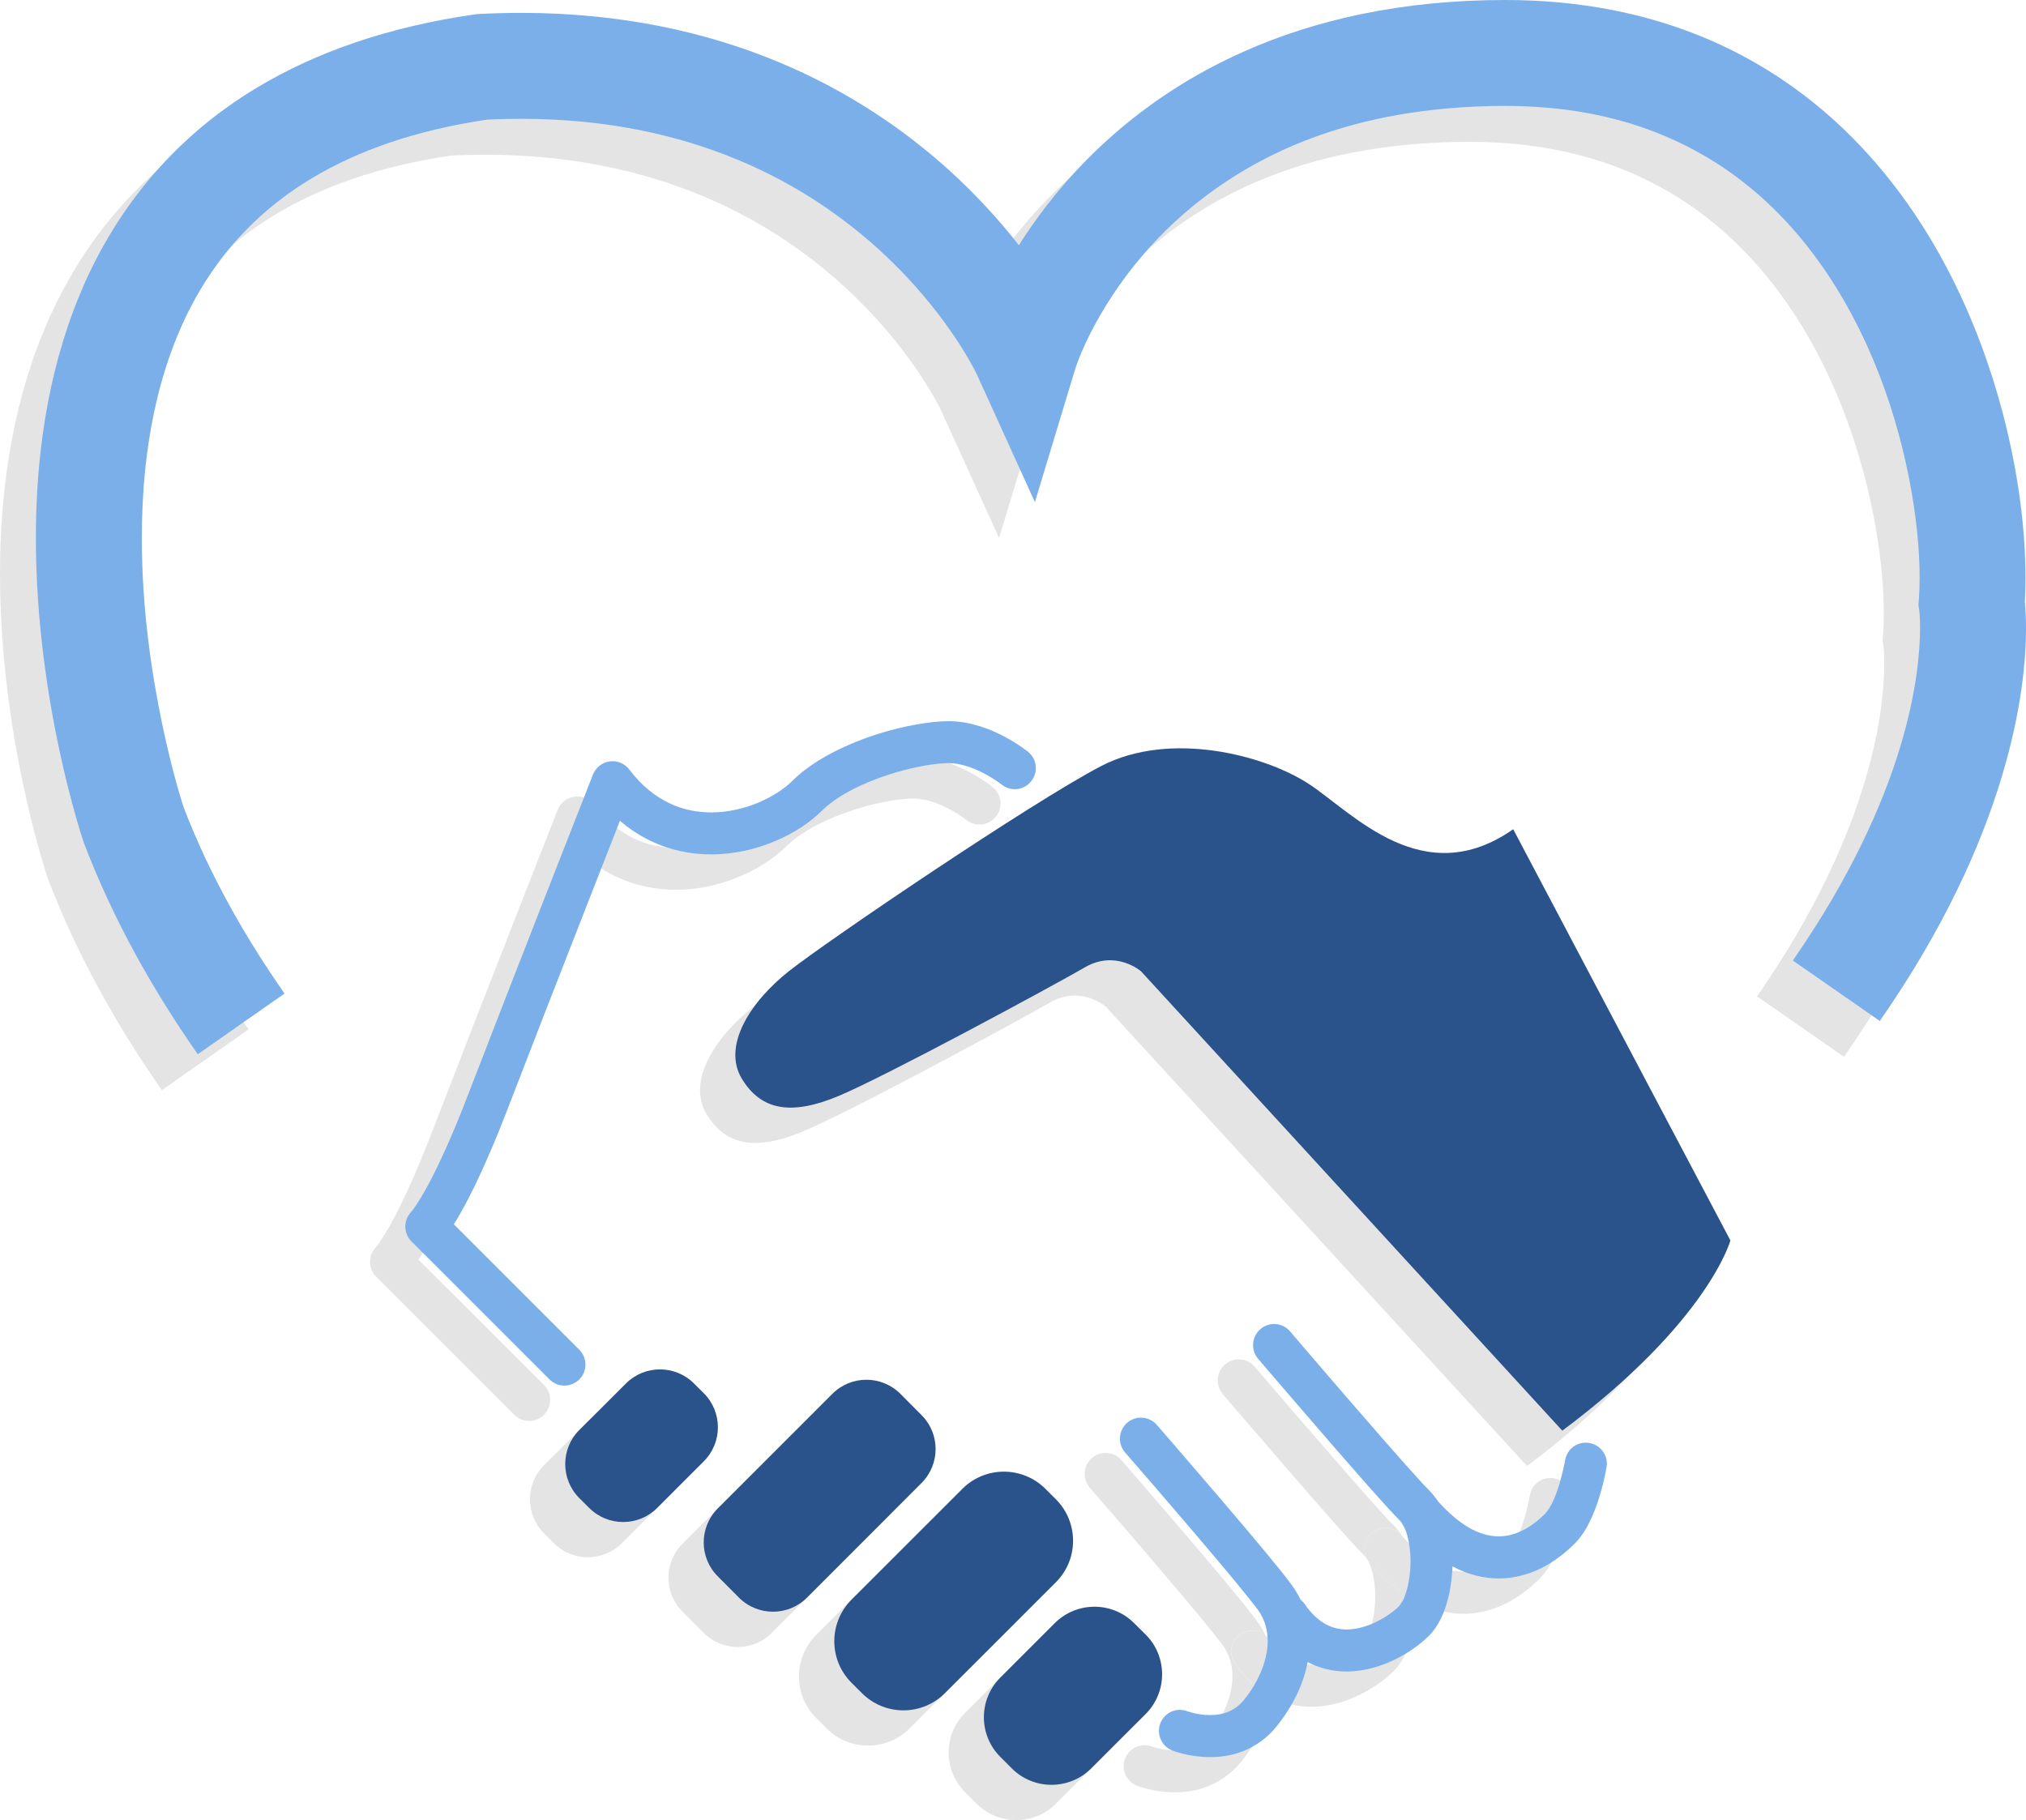 <?xml version="1.0" encoding="utf-8"?>
<!-- Generator: Adobe Illustrator 16.0.0, SVG Export Plug-In . SVG Version: 6.00 Build 0)  -->
<!DOCTYPE svg PUBLIC "-//W3C//DTD SVG 1.1//EN" "http://www.w3.org/Graphics/SVG/1.1/DTD/svg11.dtd">
<svg version="1.1" id="Layer_1" xmlns="http://www.w3.org/2000/svg" xmlns:xlink="http://www.w3.org/1999/xlink" x="0px" y="0px"
	 width="57.403px" height="51.574px" viewBox="0 0 57.403 51.574" enable-background="new 0 0 57.403 51.574" xml:space="preserve">
<path fill="#E5E4E4" d="M25.883,21.436c-0.296,0-0.634,0.039-1.009,0.11c-0.56,0.106-1.189,0.286-1.796,0.548
	c-0.604,0.262-1.188,0.594-1.643,1.047c-0.197,0.199-0.539,0.43-0.94,0.599c-0.404,0.171-0.875,0.281-1.345,0.281
	c-0.405,0-0.808-0.079-1.198-0.267c-0.387-0.188-0.769-0.482-1.122-0.948c-0.111-0.149-0.291-0.237-0.475-0.237
	c-0.027,0-0.054,0.002-0.08,0.006c-0.215,0.029-0.395,0.174-0.474,0.373c-0.002,0-2.383,6.067-3.519,9.021
	c-0.556,1.454-0.986,2.321-1.265,2.812c-0.141,0.246-0.243,0.396-0.303,0.48l-0.06,0.076l-0.007,0.008l0.001,0.001
	c-0.223,0.231-0.219,0.603,0.01,0.831l3.913,3.912c0.116,0.116,0.269,0.175,0.421,0.175s0.305-0.059,0.42-0.175
	c0.234-0.23,0.234-0.611,0-0.844l-3.554-3.553c0.058-0.092,0.122-0.199,0.193-0.324c0.315-0.557,0.767-1.475,1.342-2.973
	c0.566-1.473,1.444-3.727,2.182-5.611c0.369-0.943,0.702-1.791,0.942-2.408c0.016-0.04,0.031-0.079,0.046-0.117
	c0.277,0.237,0.569,0.427,0.871,0.57c0.565,0.271,1.149,0.383,1.707,0.383c0.002,0,0.005,0,0.007,0c0.653,0,1.272-0.148,1.804-0.373
	c0.534-0.224,0.986-0.521,1.324-0.855c0.194-0.193,0.463-0.387,0.775-0.557c0.469-0.254,1.026-0.46,1.546-0.598
	c0.258-0.068,0.508-0.118,0.729-0.154c0.215-0.032,0.404-0.049,0.542-0.049c0.004,0,0.008,0,0.012,0c0.002,0,0.005,0,0.007,0
	c0.162,0,0.341,0.034,0.515,0.089c0.264,0.081,0.521,0.216,0.699,0.327c0.091,0.057,0.165,0.105,0.212,0.141l0.053,0.039l0.01,0.008
	c0.111,0.09,0.245,0.134,0.377,0.134c0.173,0,0.343-0.074,0.46-0.22c0.208-0.254,0.17-0.631-0.084-0.838
	c-0.021-0.016-0.274-0.221-0.671-0.432c-0.198-0.106-0.435-0.213-0.698-0.295C26.497,21.496,26.201,21.436,25.883,21.436"/>
<path fill="#E5E4E4" d="M17.699,39.802c-0.349,0-0.697,0.133-0.962,0.397l-1.325,1.322c-0.53,0.532-0.53,1.395,0,1.926l0.282,0.281
	c0.266,0.266,0.614,0.398,0.963,0.398s0.696-0.133,0.962-0.398l1.324-1.324c0.53-0.531,0.53-1.395,0-1.924l-0.282-0.281
	C18.396,39.935,18.047,39.802,17.699,39.802"/>
<path fill="#E5E4E4" d="M30.011,46.527c-0.407,0-0.814,0.155-1.125,0.465l-1.544,1.545c-0.619,0.62-0.619,1.625,0,2.244l0.327,0.328
	c0.311,0.311,0.717,0.465,1.124,0.465c0.406,0,0.813-0.154,1.124-0.465l1.545-1.543c0.619-0.621,0.619-1.627,0-2.248l-0.33-0.326
	C30.824,46.683,30.417,46.527,30.011,46.527"/>
<path fill="#E5E4E4" d="M27.442,42.699c-0.426,0-0.852,0.163-1.176,0.487l-3.141,3.14c-0.65,0.652-0.651,1.705,0,2.355l0.294,0.293
	c0.324,0.326,0.751,0.489,1.177,0.489c0.427,0,0.853-0.163,1.178-0.489l3.141-3.139c0.65-0.648,0.65-1.705,0-2.355l-0.294-0.294
	C28.295,42.862,27.868,42.699,27.442,42.699"/>
<path fill="#E5E4E4" d="M23.549,40.096c-0.349,0-0.697,0.133-0.964,0.399l-3.246,3.247c-0.533,0.533-0.533,1.395,0,1.926
	l0.599,0.602c0.267,0.267,0.615,0.399,0.964,0.399s0.697-0.133,0.964-0.399l3.245-3.248c0.532-0.533,0.532-1.394,0-1.924
	l-0.599-0.603C24.245,40.229,23.896,40.096,23.549,40.096"/>
<path fill="#E5E4E4" d="M31.328,41.17c-0.139,0-0.277,0.048-0.391,0.146c-0.248,0.216-0.273,0.592-0.059,0.84
	c0,0,0.049,0.057,0.135,0.157c0.307,0.351,1.078,1.241,1.844,2.142c0.383,0.449,0.764,0.902,1.086,1.287
	c0.156,0.195,0.301,0.371,0.424,0.521c0.121,0.15,0.217,0.277,0.281,0.361c0.178,0.252,0.27,0.537,0.271,0.875
	c0,0.5-0.219,1.104-0.666,1.662c-0.148,0.182-0.299,0.28-0.461,0.348c-0.156,0.063-0.324,0.088-0.49,0.088c-0.006,0-0.012,0-0.018,0
	s-0.01,0-0.016,0c-0.172,0-0.334-0.028-0.449-0.056l-0.135-0.038l-0.031-0.01l0,0l-0.002-0.002v0.001
	c-0.072-0.028-0.146-0.042-0.221-0.042c-0.236,0-0.457,0.141-0.551,0.373c-0.123,0.307,0.025,0.651,0.332,0.775
	c0.041,0.014,0.473,0.188,1.072,0.189c0.287,0,0.617-0.041,0.949-0.174c0.336-0.135,0.672-0.363,0.945-0.707
	c0.447-0.559,0.752-1.178,0.871-1.81c-0.014-0.007-0.027-0.015-0.041-0.022c-0.377-0.199-0.725-0.514-1.018-0.939
	c-0.188-0.27-0.117-0.642,0.15-0.826c0.104-0.072,0.223-0.106,0.34-0.106c0.131,0,0.264,0.044,0.369,0.128
	c-0.068-0.142-0.148-0.279-0.244-0.41c-0.09-0.125-0.215-0.283-0.367-0.473c-0.527-0.656-1.393-1.672-2.127-2.525
	c-0.732-0.855-1.336-1.549-1.336-1.549C31.66,41.239,31.494,41.17,31.328,41.17"/>
<path fill="#E5E4E4" d="M35.099,38.519c-0.137,0-0.273,0.047-0.387,0.142c-0.25,0.216-0.279,0.59-0.066,0.842
	c0,0,0.822,0.965,1.734,2.016c0.455,0.527,0.934,1.076,1.34,1.537c0.205,0.231,0.393,0.441,0.551,0.616
	c0.16,0.175,0.289,0.315,0.391,0.415c0.064,0.062,0.15,0.209,0.209,0.416s0.094,0.467,0.094,0.73c0,0.293-0.041,0.592-0.107,0.828
	c-0.035,0.119-0.074,0.221-0.113,0.299l-0.098,0.146c-0.117,0.122-0.354,0.303-0.627,0.438c-0.271,0.138-0.578,0.229-0.857,0.229
	c-0.004,0-0.006,0-0.01,0c-0.201,0-0.389-0.042-0.582-0.145c-0.191-0.102-0.395-0.271-0.598-0.566
	c-0.035-0.05-0.076-0.093-0.121-0.129c-0.105-0.084-0.238-0.128-0.369-0.128c-0.117,0-0.236,0.034-0.34,0.106
	c-0.268,0.185-0.338,0.557-0.15,0.826c0.293,0.426,0.641,0.74,1.018,0.939c0.014,0.008,0.027,0.016,0.041,0.022
	c0.363,0.188,0.744,0.265,1.102,0.265c0.529-0.002,1.004-0.158,1.4-0.356s0.713-0.438,0.938-0.661
	c0.135-0.135,0.234-0.289,0.316-0.449c0.123-0.242,0.205-0.507,0.264-0.789c0.045-0.233,0.072-0.477,0.082-0.724
	c-0.447-0.23-0.895-0.591-1.344-1.102c-0.217-0.243-0.193-0.622,0.055-0.838c0.113-0.101,0.254-0.149,0.393-0.149
	c0.166,0,0.33,0.068,0.447,0.201c0.01,0.012,0.021,0.024,0.031,0.036c-0.064-0.102-0.141-0.198-0.23-0.288
	c-0.074-0.072-0.197-0.207-0.352-0.375c-0.537-0.592-1.441-1.631-2.207-2.518c-0.379-0.443-0.73-0.849-0.984-1.145
	c-0.125-0.148-0.227-0.268-0.301-0.352l-0.107-0.126C35.433,38.59,35.267,38.519,35.099,38.519"/>
<path fill="#E5E4E4" d="M43.345,42.381L43.345,42.381L43.345,42.381 M43.929,41.879c-0.287,0-0.539,0.207-0.584,0.502l0,0
	c0,0.002-0.057,0.313-0.16,0.662c-0.053,0.176-0.119,0.361-0.193,0.518c-0.076,0.156-0.16,0.279-0.219,0.336
	c-0.125,0.123-0.314,0.293-0.541,0.42c-0.229,0.13-0.486,0.217-0.771,0.217c-0.217-0.002-0.461-0.051-0.754-0.199
	c-0.281-0.148-0.609-0.399-0.973-0.802c-0.01-0.012-0.021-0.024-0.031-0.036c-0.117-0.133-0.281-0.201-0.447-0.201
	c-0.139,0-0.279,0.049-0.393,0.149c-0.248,0.216-0.271,0.595-0.055,0.838c0.449,0.511,0.896,0.871,1.344,1.102
	c0.002,0.001,0.004,0.002,0.006,0.003c0.445,0.237,0.895,0.34,1.303,0.34c0.537,0,1-0.17,1.359-0.373
	c0.357-0.205,0.621-0.443,0.797-0.615c0.203-0.207,0.338-0.438,0.451-0.674c0.166-0.354,0.275-0.718,0.346-1.002
	c0.07-0.281,0.104-0.482,0.105-0.492c0.055-0.325-0.168-0.632-0.494-0.684C43.994,41.882,43.96,41.879,43.929,41.879"/>
<path fill="#E5E4E4" d="M32.449,22.205c-0.779,0-1.564,0.145-2.256,0.506c-1.957,1.021-7.755,4.948-8.846,5.813
	c-1.091,0.865-1.884,2.111-1.333,3.035c0.337,0.561,0.789,0.827,1.387,0.827c0.383,0,0.824-0.109,1.333-0.319
	c1.306-0.538,6.125-3.146,7.005-3.656c0.255-0.148,0.496-0.2,0.71-0.2c0.521,0,0.881,0.313,0.881,0.313l11.936,13.016
	c4.139-3.092,4.764-5.389,4.764-5.389s-3.912-7.4-6.154-11.652c-0.693,0.485-1.344,0.673-1.949,0.673
	c-1.625,0-2.924-1.352-3.832-1.95C35.285,22.689,33.875,22.205,32.449,22.205"/>
<path fill="#E5E4E4" d="M28.675,11.195L28.675,11.195 M41.642,1.018c-0.002,0-0.004,0-0.008,0c-0.002,0-0.006,0-0.008,0
	c-2.949,0-5.398,0.571-7.387,1.453c-2.988,1.324-4.905,3.328-6.055,4.989c-0.118,0.172-0.229,0.34-0.333,0.504
	c-0.516-0.659-1.173-1.396-1.99-2.137c-1.231-1.112-2.83-2.228-4.843-3.062c-2.01-0.834-4.43-1.383-7.265-1.383
	c-0.003,0-0.005,0-0.008,0c-0.388,0-0.782,0.011-1.185,0.031l-0.069,0.004l-0.068,0.01C9.979,1.78,7.943,2.494,6.279,3.493
	c-2.502,1.494-4.116,3.632-5.046,5.9C0.297,11.665,0.001,14.064,0,16.27c0.006,4.673,1.331,8.535,1.356,8.623l0.009,0.028
	l0.011,0.026c0.849,2.211,1.995,4.205,3.211,5.942l2.457-1.721c-1.101-1.571-2.12-3.354-2.858-5.274
	C4.061,23.521,2.994,20.094,3,16.27c-0.004-2.584,0.485-5.3,1.9-7.426c0.709-1.068,1.644-2.01,2.922-2.778
	c1.266-0.759,2.88-1.35,4.962-1.659c0.328-0.016,0.648-0.023,0.962-0.023c2.455,0.001,4.465,0.468,6.123,1.154
	c2.484,1.029,4.192,2.573,5.284,3.862c0.544,0.644,0.932,1.221,1.177,1.626c0.123,0.203,0.21,0.363,0.264,0.466l0.057,0.111
	l0.01,0.021l0,0l1.646,3.621l1.152-3.81c0.008-0.023,0.044-0.133,0.118-0.314c0.294-0.727,1.171-2.524,3.011-4.101
	c1.848-1.574,4.623-2.992,9.047-3.002c2.375,0.003,4.217,0.568,5.717,1.459c2.242,1.331,3.756,3.47,4.709,5.742
	c0.953,2.26,1.316,4.639,1.313,6.166c0,0.222-0.008,0.426-0.021,0.605l-0.012,0.17l0.023,0.154l0.012,0.118
	c0.006,0.083,0.012,0.208,0.012,0.375c-0.006,1.235-0.316,4.684-3.605,9.427l2.463,1.713c3.645-5.236,4.148-9.365,4.143-11.14
	c0-0.336-0.018-0.588-0.033-0.748c0.012-0.216,0.02-0.44,0.02-0.675c-0.002-1.309-0.191-2.926-0.646-4.664
	c-0.686-2.601-1.969-5.481-4.236-7.779c-1.133-1.146-2.516-2.137-4.162-2.832C45.683,1.414,43.785,1.018,41.642,1.018"/>
<path fill="#7AAFE9" d="M8.062,28.153c-1.105-1.579-2.129-3.369-2.867-5.297l-1.4,0.536l1.42-0.483l-0.001-0.003
	c-0.05-0.136-1.201-3.682-1.195-7.654c-0.004-2.584,0.484-5.3,1.899-7.426C6.626,6.758,7.561,5.817,8.84,5.048
	c1.279-0.767,2.915-1.362,5.03-1.669l-0.215-1.484l0.077,1.498c0.353-0.019,0.695-0.027,1.03-0.027
	c2.455,0.001,4.465,0.467,6.123,1.154c2.484,1.029,4.192,2.573,5.283,3.862c0.545,0.644,0.932,1.222,1.178,1.627
	c0.122,0.203,0.21,0.362,0.264,0.466l0.057,0.111l0.01,0.021l0.338-0.159l-0.34,0.154l0.002,0.005l0.338-0.159l-0.34,0.154
	l1.647,3.627l1.154-3.813l-0.785-0.237l0.783,0.244l0.002-0.007l-0.785-0.237l0.783,0.244c0,0,0.035-0.113,0.119-0.319
	c0.293-0.727,1.172-2.524,3.012-4.102C35.451,4.428,38.226,3.01,42.652,3c2.373,0.003,4.217,0.569,5.717,1.459
	c2.242,1.331,3.754,3.47,4.709,5.743c0.951,2.261,1.314,4.639,1.311,6.166c0,0.223-0.008,0.427-0.02,0.606l-0.014,0.17l0.027,0.168
	l0.842-0.131l-0.844,0.116l0.002,0.015l0.842-0.131l-0.844,0.116l0.01,0.119c0.006,0.083,0.012,0.209,0.012,0.376
	c-0.004,1.236-0.316,4.683-3.605,9.425l2.463,1.713c3.645-5.234,4.148-9.362,4.143-11.138c0-0.547-0.045-0.871-0.055-0.941
	l-1.482,0.23l1.496,0.107c0.018-0.259,0.027-0.532,0.027-0.821c0-1.308-0.189-2.926-0.645-4.664
	c-0.688-2.601-1.971-5.481-4.238-7.78c-1.133-1.146-2.516-2.137-4.162-2.832C46.699,0.396,44.796-0.001,42.652,0
	c-2.953-0.001-5.404,0.57-7.395,1.454c-2.99,1.324-4.906,3.327-6.055,4.989c-1.153,1.665-1.564,2.997-1.598,3.104l1.436,0.435
	l1.366-0.621c-0.059-0.12-1.066-2.32-3.528-4.55c-1.231-1.112-2.83-2.229-4.843-3.063c-2.012-0.835-4.434-1.384-7.272-1.383
	c-0.388,0-0.782,0.011-1.185,0.031L13.509,0.4L13.44,0.41c-2.444,0.353-4.48,1.066-6.145,2.065c-2.502,1.495-4.115,3.632-5.046,5.9
	c-0.936,2.271-1.231,4.671-1.233,6.876c0.007,4.673,1.332,8.535,1.357,8.624l0.01,0.028l0.01,0.024
	c0.848,2.212,1.994,4.207,3.211,5.945L8.062,28.153z"/>
<path fill="#7AAFE9" d="M29.131,21.305c-0.021-0.016-0.274-0.221-0.671-0.432c-0.198-0.106-0.435-0.213-0.698-0.295
	c-0.265-0.082-0.561-0.143-0.879-0.143c-0.296,0-0.634,0.039-1.009,0.11c-0.56,0.106-1.189,0.286-1.796,0.548
	c-0.604,0.262-1.188,0.594-1.643,1.047c-0.197,0.199-0.539,0.43-0.94,0.599c-0.404,0.171-0.875,0.281-1.345,0.281
	c-0.405,0-0.808-0.079-1.198-0.267c-0.387-0.188-0.769-0.482-1.122-0.948c-0.128-0.171-0.344-0.261-0.555-0.231
	c-0.215,0.029-0.395,0.174-0.474,0.373c-0.002,0-2.383,6.067-3.519,9.021c-0.556,1.454-0.986,2.321-1.265,2.812
	c-0.141,0.246-0.243,0.396-0.303,0.48l-0.06,0.076l-0.007,0.008l0.007,0.004l-0.007-0.004l0.007,0.004l-0.007-0.004l0.307,0.283
	l-0.296-0.293l-0.011,0.01l0.307,0.283l-0.296-0.293c-0.232,0.23-0.232,0.609,0,0.842l3.913,3.912c0.232,0.232,0.609,0.232,0.841,0
	c0.234-0.23,0.234-0.611,0-0.844l-3.911-3.91l-0.419,0.42l0.419,0.422c0.05-0.053,0.234-0.25,0.551-0.809
	c0.315-0.557,0.767-1.475,1.342-2.973c0.566-1.473,1.444-3.727,2.182-5.611c0.369-0.943,0.702-1.791,0.942-2.408
	c0.12-0.308,0.219-0.555,0.286-0.729c0.066-0.17,0.104-0.264,0.104-0.264l-0.554-0.218l-0.476,0.358
	c0.457,0.605,0.991,1.036,1.556,1.305c0.567,0.271,1.154,0.384,1.714,0.383c0.653,0,1.272-0.148,1.804-0.373
	c0.534-0.224,0.986-0.521,1.324-0.855c0.194-0.193,0.463-0.387,0.775-0.557c0.469-0.254,1.026-0.46,1.546-0.598
	c0.258-0.068,0.508-0.118,0.729-0.154c0.221-0.033,0.415-0.05,0.554-0.049c0.164-0.001,0.346,0.033,0.521,0.089
	c0.264,0.081,0.521,0.216,0.699,0.327c0.091,0.057,0.165,0.105,0.212,0.141l0.053,0.039l0.01,0.008
	c0.257,0.207,0.63,0.171,0.837-0.086C29.423,21.889,29.385,21.512,29.131,21.305z"/>
<path fill="#2A528B" d="M18.619,42.729c-0.53,0.531-1.394,0.531-1.925,0l-0.282-0.281c-0.53-0.531-0.53-1.394,0-1.926l1.325-1.322
	c0.53-0.53,1.393-0.53,1.924,0l0.282,0.281c0.53,0.529,0.53,1.393,0,1.924L18.619,42.729z"/>
<path fill="#2A528B" d="M30.917,50.109c-0.623,0.62-1.627,0.62-2.249,0l-0.327-0.328c-0.619-0.619-0.619-1.624,0-2.244l1.544-1.545
	c0.622-0.619,1.629-0.619,2.247,0l0.33,0.326c0.619,0.621,0.619,1.627,0,2.248L30.917,50.109z"/>
<path fill="#2A528B" d="M26.774,47.975c-0.65,0.652-1.705,0.652-2.354,0l-0.294-0.293c-0.651-0.65-0.65-1.703,0-2.355l3.141-3.14
	c0.648-0.649,1.702-0.649,2.354,0l0.294,0.294c0.651,0.65,0.651,1.707,0,2.355L26.774,47.975z"/>
<path fill="#2A528B" d="M22.865,45.27c-0.533,0.532-1.395,0.532-1.928,0l-0.599-0.602c-0.533-0.531-0.533-1.393,0-1.926l3.246-3.247
	c0.533-0.532,1.394-0.532,1.927,0l0.599,0.603c0.532,0.53,0.532,1.391,0,1.924L22.865,45.27z"/>
<path fill="#7AAFE9" d="M33.212,49.6c0.041,0.014,0.473,0.188,1.072,0.189c0.287,0,0.617-0.041,0.949-0.174
	c0.336-0.135,0.672-0.363,0.945-0.707c0.588-0.734,0.928-1.572,0.93-2.408c0.002-0.557-0.162-1.11-0.502-1.578
	c-0.09-0.125-0.215-0.283-0.367-0.473c-0.527-0.656-1.393-1.672-2.127-2.525c-0.732-0.855-1.336-1.549-1.336-1.549
	c-0.215-0.248-0.592-0.275-0.84-0.059c-0.248,0.216-0.273,0.592-0.059,0.84c0,0,0.049,0.057,0.135,0.157
	c0.307,0.351,1.078,1.241,1.844,2.142c0.383,0.449,0.764,0.902,1.086,1.287c0.156,0.195,0.301,0.371,0.424,0.521
	c0.121,0.15,0.217,0.277,0.281,0.361c0.178,0.252,0.27,0.537,0.271,0.875c0,0.5-0.219,1.104-0.666,1.662
	c-0.148,0.182-0.299,0.28-0.461,0.348c-0.162,0.064-0.336,0.09-0.508,0.088c-0.176,0.002-0.346-0.027-0.465-0.056l-0.135-0.038
	l-0.031-0.01l-0.002-0.002l-0.1,0.253l0.102-0.251l-0.002-0.002l-0.1,0.253l0.102-0.251c-0.307-0.123-0.65,0.025-0.773,0.33
	C32.757,49.131,32.906,49.476,33.212,49.6z"/>
<path fill="#7AAFE9" d="M35.646,38.502c0,0,0.822,0.965,1.734,2.016c0.455,0.527,0.934,1.076,1.34,1.537
	c0.205,0.231,0.393,0.441,0.551,0.616c0.16,0.175,0.289,0.315,0.391,0.415c0.064,0.062,0.15,0.209,0.209,0.416
	s0.094,0.467,0.094,0.73c0,0.293-0.041,0.592-0.107,0.828c-0.035,0.119-0.074,0.221-0.113,0.299l-0.098,0.146
	c-0.117,0.122-0.354,0.303-0.627,0.438c-0.273,0.139-0.584,0.23-0.867,0.229c-0.201,0-0.389-0.042-0.582-0.145
	c-0.191-0.102-0.395-0.271-0.598-0.566c-0.189-0.271-0.561-0.338-0.83-0.15c-0.268,0.185-0.338,0.557-0.15,0.826
	c0.293,0.426,0.641,0.74,1.018,0.939c0.375,0.205,0.771,0.287,1.143,0.287c0.529-0.002,1.004-0.158,1.4-0.356
	s0.713-0.438,0.938-0.661c0.135-0.135,0.234-0.289,0.316-0.449c0.123-0.242,0.205-0.507,0.264-0.789
	c0.053-0.281,0.084-0.576,0.084-0.875c0-0.357-0.041-0.715-0.137-1.055c-0.1-0.34-0.25-0.668-0.514-0.934
	c-0.074-0.072-0.197-0.207-0.352-0.375c-0.537-0.592-1.441-1.631-2.207-2.518c-0.379-0.443-0.73-0.849-0.984-1.145
	c-0.125-0.148-0.227-0.268-0.301-0.352l-0.107-0.126c-0.215-0.253-0.588-0.282-0.84-0.069C35.462,37.876,35.433,38.25,35.646,38.502
	z"/>
<path fill="#7AAFE9" d="M44.345,41.381l0.213,0.033L44.345,41.381l0.213,0.033L44.345,41.381c0,0.002-0.057,0.313-0.16,0.662
	c-0.053,0.176-0.119,0.361-0.193,0.518c-0.076,0.156-0.16,0.279-0.219,0.336c-0.125,0.123-0.314,0.293-0.541,0.42
	c-0.229,0.13-0.486,0.217-0.771,0.217c-0.217-0.002-0.461-0.051-0.754-0.199c-0.291-0.152-0.629-0.414-1.004-0.838
	c-0.217-0.246-0.594-0.27-0.84-0.052c-0.248,0.216-0.271,0.595-0.055,0.838c0.451,0.513,0.9,0.874,1.35,1.104
	c0.445,0.237,0.895,0.34,1.303,0.34c0.537,0,1-0.17,1.359-0.373c0.357-0.205,0.621-0.443,0.797-0.615
	c0.203-0.207,0.338-0.438,0.451-0.674c0.166-0.354,0.275-0.718,0.346-1.002c0.07-0.281,0.104-0.482,0.105-0.492
	c0.055-0.325-0.168-0.632-0.494-0.684C44.701,40.834,44.396,41.054,44.345,41.381z"/>
<path fill="#2A528B" d="M44.265,40.539L32.33,27.523c0,0-0.713-0.623-1.592-0.113c-0.879,0.511-5.699,3.118-7.004,3.656
	c-1.303,0.539-2.168,0.412-2.72-0.508c-0.551-0.924,0.242-2.17,1.333-3.035c1.091-0.864,6.889-4.792,8.846-5.813
	c1.957-1.021,4.65-0.313,5.9,0.51c1.246,0.822,3.23,3.063,5.781,1.277c2.242,4.252,6.154,11.652,6.154,11.652
	S48.404,37.447,44.265,40.539z"/>
</svg>
